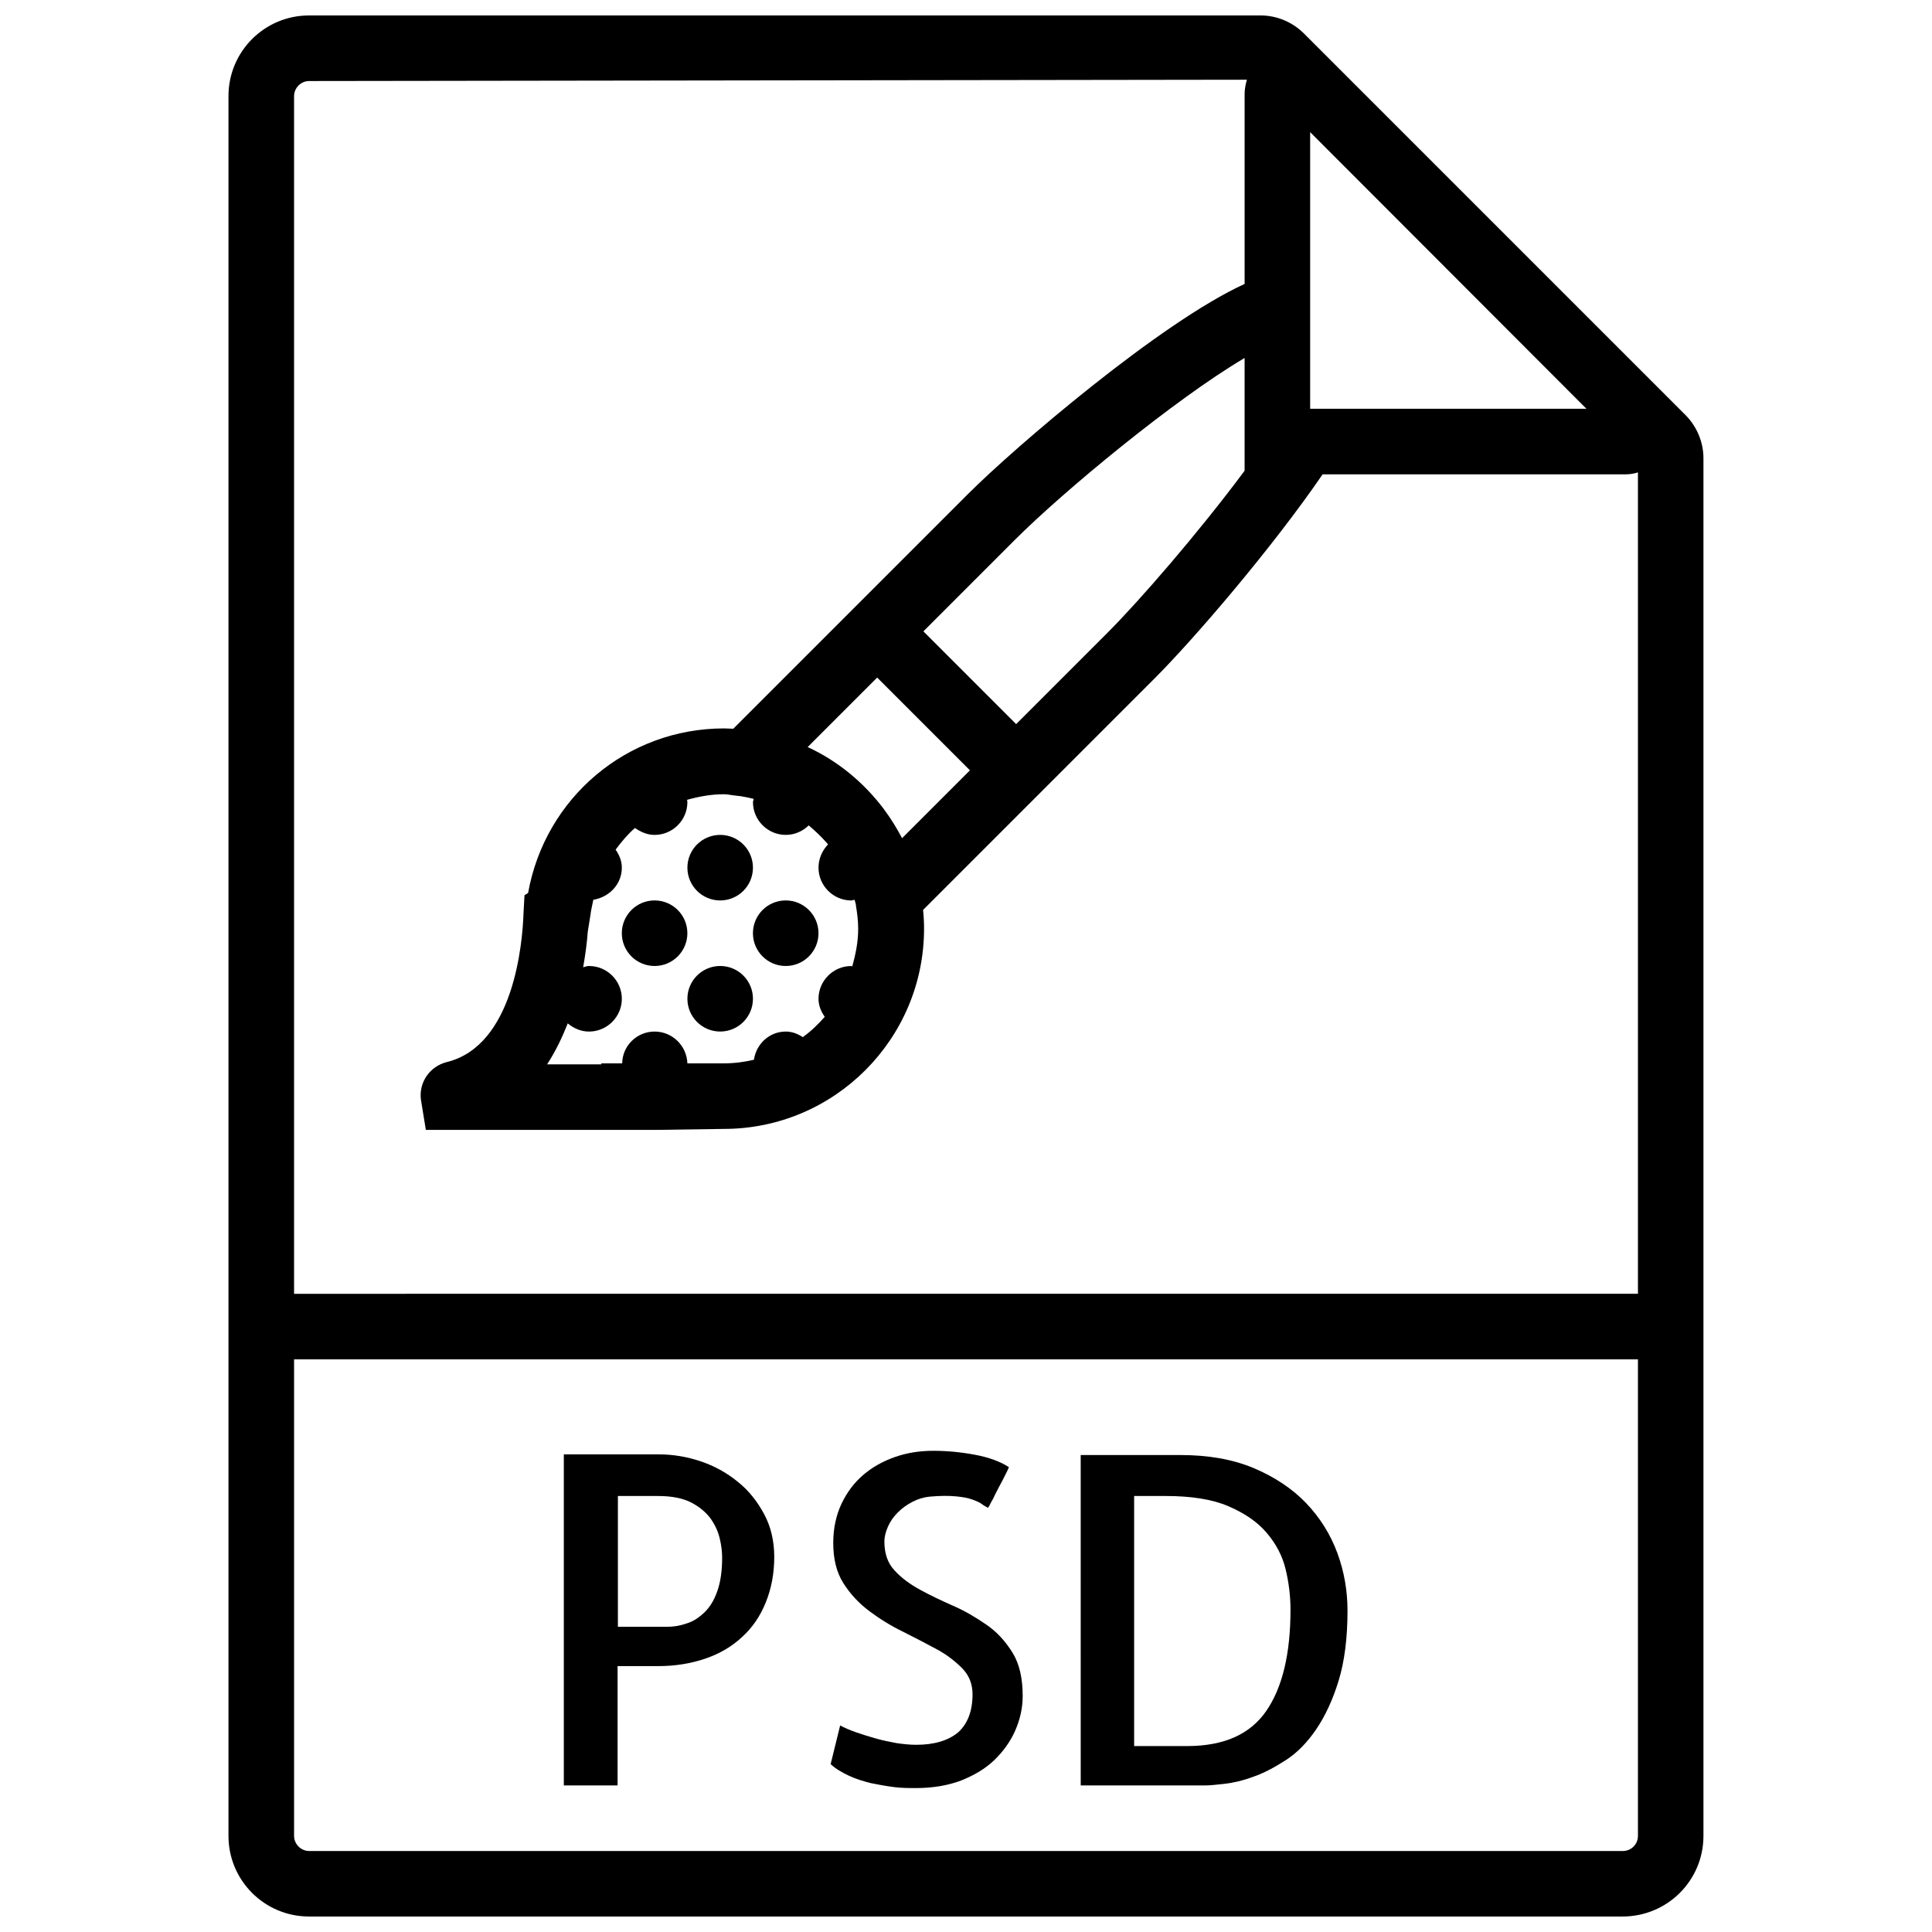 <?xml version="1.0" encoding="UTF-8"?>
<!-- Uploaded to: ICON Repo, www.iconrepo.com, Generator: ICON Repo Mixer Tools -->
<svg width="800px" height="800px" version="1.1" viewBox="144 144 512 512" xmlns="http://www.w3.org/2000/svg">
 <defs>
  <clipPath id="a">
   <path d="m204 148.09h392v503.81h-392z"/>
  </clipPath>
 </defs>
 <g clip-path="url(#a)">
  <path d="m590.66 253.98-101.11-101.11c-3.039-3.039-7.211-4.777-11.465-4.777h-252.17c-11.812 0-21.367 9.555-21.367 21.367v461.07c0 11.812 9.555 21.367 21.367 21.367h348.06c11.902 0 21.457-9.555 21.457-21.367v-365.09c0-4.254-1.738-8.426-4.777-11.465zm-99.457-1.648v-73.316l73.223 73.316zm-134.46 166.52c-1.305-0.867-2.781-1.477-4.519-1.477-4.344 0-7.816 3.301-8.426 7.469-2.606 0.609-5.211 0.957-7.992 0.957h-9.641c-0.172-4.691-3.996-8.426-8.688-8.426-4.691 0-8.512 3.734-8.598 8.426h-5.559l0.086 0.262h-14.418c2.258-3.473 3.996-7.121 5.473-10.859 1.562 1.305 3.473 2.172 5.644 2.172 4.777 0 8.688-3.91 8.688-8.688s-3.91-8.688-8.688-8.688c-0.52 0-1.043 0.172-1.562 0.348 0.609-3.473 1.043-6.773 1.215-9.383l0.695-4.344c0.172-1.477 0.52-2.781 0.781-4.168 4.258-0.691 7.559-4.168 7.559-8.512 0-1.824-0.695-3.387-1.652-4.777 1.562-2.086 3.215-4.082 5.125-5.734 1.562 1.047 3.215 1.828 5.211 1.828 4.777 0 8.688-3.91 8.688-8.688 0-0.172-0.086-0.434-0.086-0.609 3.129-0.867 6.34-1.477 9.73-1.477 1.043 0 2.086 0.262 3.039 0.348l1.477 0.172c1.129 0.172 2.258 0.434 3.387 0.695 0 0.348-0.172 0.609-0.172 0.867 0 4.777 3.91 8.688 8.688 8.688 2.344 0 4.516-0.957 6.082-2.519 1.652 1.391 3.215 2.867 4.606 4.43 0.172 0.172 0.348 0.434 0.52 0.609-1.566 1.652-2.523 3.824-2.523 6.168 0 4.777 3.91 8.688 8.688 8.688 0.348 0 0.52-0.172 0.867-0.172 0.086 0.434 0.262 0.781 0.348 1.215v0.262c0.348 1.996 0.609 4.082 0.609 6.254 0 3.473-0.695 6.773-1.562 9.902-0.09 0-0.176-0.086-0.262-0.086-4.777 0-8.688 3.91-8.688 8.688 0 1.824 0.695 3.387 1.652 4.777-1.738 1.996-3.652 3.82-5.82 5.383zm21.715-60.109c-0.086-0.086-0.176-0.172-0.176-0.262-5.297-7.035-12.16-12.77-20.238-16.504l18.414-18.414 24.582 24.582-17.98 17.98c-1.387-2.606-2.863-5.039-4.602-7.383zm34.832-22.844-24.582-24.582 24.234-24.238c12.855-12.855 42.215-37.176 60.891-48.211v29.883c-12.336 16.59-27.969 34.57-36.309 42.91zm164.78 294.64c0 2.258-1.824 3.996-3.996 3.996h-348.15c-2.168 0-3.992-1.824-3.992-3.996v-126.3h356.14zm-356.14-143.67v-317.4c0-2.172 1.824-3.996 3.992-3.996l248.52-0.348c-0.344 1.219-0.605 2.434-0.605 3.738v50.383c-22.324 10.164-61.066 43.434-73.141 55.508l-62.367 62.367c-0.867 0-1.652-0.086-2.434-0.086-25.797 0-47.426 18.414-51.945 43.605l-0.957 0.609-0.254 4.684c-0.262 8.164-2.606 35.18-20.324 39.523-4.516 1.129-7.469 5.387-6.863 9.988l1.301 7.992h60.801l18.156-0.262c29.273 0 53.074-23.801 53.074-53.074 0-1.652-0.086-3.301-0.262-4.953l61.238-61.238c10.598-10.598 31.184-34.57 44.648-54.203h80.176c1.215 0 2.344-0.172 3.387-0.52l0.004 217.68z"/>
 </g>
 <path d="m307.75 585.54h10.598c4.606 0 8.773-0.695 12.594-1.996 3.82-1.305 7.035-3.215 9.73-5.734 2.691-2.434 4.777-5.473 6.254-9.121 1.477-3.648 2.258-7.644 2.258-12.074 0-4.168-0.867-7.992-2.691-11.379-1.824-3.387-4.082-6.254-7.035-8.598-2.867-2.344-6.168-4.168-9.816-5.387-3.648-1.215-7.297-1.824-11.031-1.824h-25.191v87.73h14.246v-31.617zm0-45.082h10.684c3.648 0 6.602 0.609 8.773 1.738 2.172 1.129 3.91 2.606 5.125 4.258 1.215 1.738 1.996 3.473 2.434 5.387 0.434 1.824 0.609 3.473 0.609 4.953 0 3.562-0.434 6.516-1.305 8.945-0.867 2.434-1.996 4.258-3.473 5.644-1.477 1.391-2.953 2.344-4.691 2.867-1.738 0.609-3.387 0.867-5.125 0.867h-13.031z"/>
 <path d="m386.8 606.39c-1.562 0-3.301-0.172-5.125-0.434-1.824-0.348-3.648-0.695-5.473-1.215s-3.562-1.043-5.297-1.652c-1.738-0.609-3.129-1.215-4.258-1.824l-2.519 10.25c1.305 1.215 2.953 2.172 4.777 3.039 1.824 0.867 3.82 1.477 5.906 1.996 2.086 0.434 4.082 0.781 6.082 1.043 1.996 0.262 3.996 0.262 5.906 0.262 4.43 0 8.426-0.695 11.898-1.996 3.473-1.391 6.43-3.129 8.773-5.387s4.258-4.863 5.559-7.816c1.305-2.953 1.996-6.082 1.996-9.207 0-4.691-0.867-8.512-2.691-11.465s-4.082-5.473-6.863-7.383-5.644-3.648-8.859-5.039c-3.129-1.391-6.082-2.781-8.773-4.258-2.691-1.477-4.953-3.129-6.773-5.125-1.824-1.91-2.691-4.516-2.691-7.644 0-1.305 0.348-2.606 0.957-3.996s1.477-2.606 2.606-3.734c1.129-1.129 2.344-1.996 3.82-2.781 1.477-0.781 2.953-1.215 4.516-1.391 2.867-0.262 5.211-0.262 7.035-0.086 1.824 0.172 3.301 0.434 4.43 0.867s1.996 0.781 2.519 1.215c0.52 0.434 1.129 0.695 1.562 0.957 0.086-0.086 0.348-0.434 0.695-1.215 0.434-0.695 0.867-1.562 1.391-2.691 0.52-1.043 1.129-2.172 1.824-3.473 0.609-1.215 1.215-2.344 1.652-3.387-2.258-1.477-5.297-2.606-9.035-3.301-3.734-0.695-7.383-1.043-11.031-1.043-3.562 0-6.949 0.52-10.164 1.652-3.215 1.129-5.992 2.691-8.426 4.777-2.434 2.086-4.344 4.691-5.734 7.644s-2.172 6.43-2.172 10.336c0 4.258 0.867 7.816 2.691 10.684 1.824 2.867 4.082 5.297 6.863 7.383 2.781 2.086 5.734 3.91 8.945 5.473 3.129 1.562 6.082 3.129 8.859 4.606 2.781 1.477 5.039 3.301 6.863 5.125 1.824 1.91 2.691 4.168 2.691 6.863 0 4.43-1.305 7.816-3.82 10.078-2.602 2.164-6.336 3.293-11.113 3.293z"/>
 <path d="m468.62 616.72c2.258-0.262 4.863-0.867 7.644-1.91 2.781-0.957 5.644-2.519 8.598-4.43 2.953-1.91 5.644-4.691 7.992-8.164 2.344-3.473 4.344-7.731 5.906-12.855s2.344-11.293 2.344-18.504c0-5.211-0.867-10.336-2.691-15.289-1.824-4.953-4.606-9.383-8.254-13.203-3.648-3.82-8.34-6.949-13.898-9.293-5.559-2.344-12.074-3.473-19.457-3.473h-26.406l0.004 87.555h33.094c1.129 0 2.781-0.172 5.125-0.434zm-24.062-9.988v-66.277h8.34c6.773 0 12.336 0.867 16.59 2.691 4.258 1.824 7.644 4.082 10.164 7.035 2.519 2.953 4.168 6.082 5.039 9.641 0.867 3.562 1.305 7.211 1.305 10.77 0 11.727-2.172 20.672-6.43 26.84-4.258 6.168-11.207 9.293-20.934 9.293z"/>
 <path d="m343.54 373.94c0 4.801-3.887 8.688-8.684 8.688-4.797 0-8.688-3.887-8.688-8.688 0-4.797 3.891-8.684 8.688-8.684 4.797 0 8.684 3.887 8.684 8.684"/>
 <path d="m360.91 391.31c0 4.797-3.891 8.688-8.688 8.688s-8.688-3.891-8.688-8.688 3.891-8.688 8.688-8.688 8.688 3.891 8.688 8.688"/>
 <path d="m326.16 391.31c0 4.797-3.891 8.688-8.688 8.688-4.797 0-8.684-3.891-8.684-8.688s3.887-8.688 8.684-8.688c4.797 0 8.688 3.891 8.688 8.688"/>
 <path d="m343.54 408.68c0 4.797-3.887 8.688-8.684 8.688-4.797 0-8.688-3.891-8.688-8.688s3.891-8.684 8.688-8.684c4.797 0 8.684 3.887 8.684 8.684"/>
</svg>